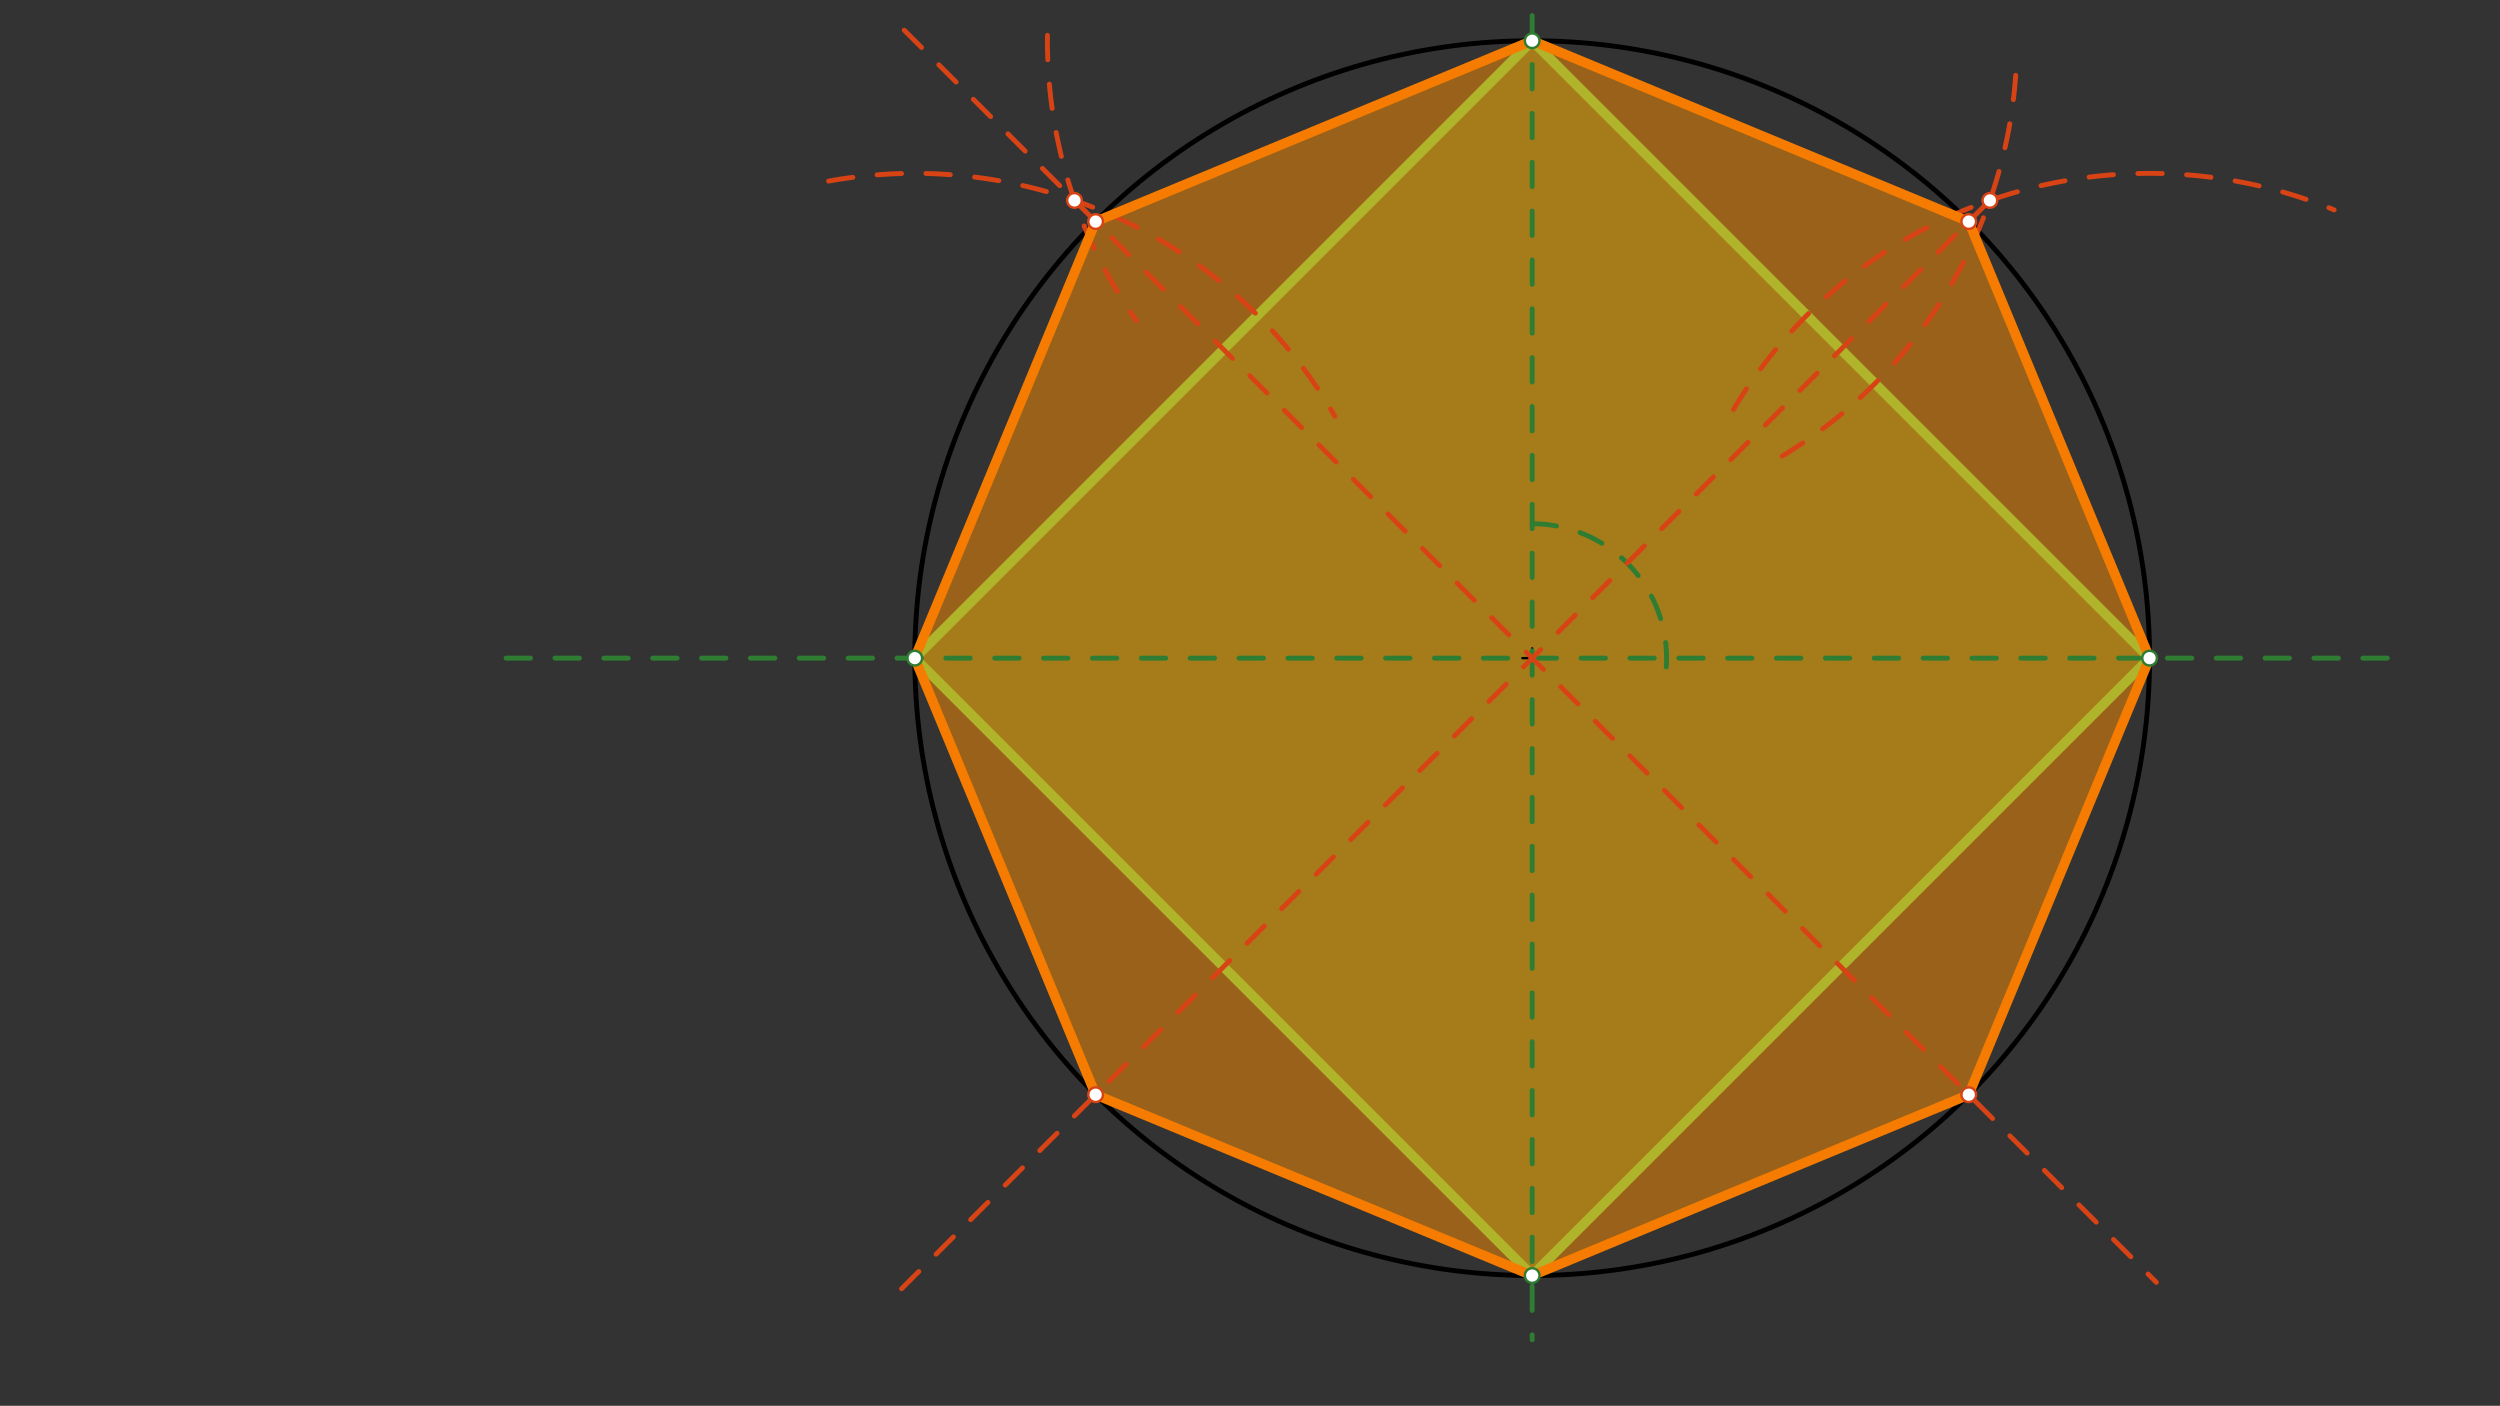<svg xmlns="http://www.w3.org/2000/svg" class="svg--1it" height="100%" preserveAspectRatio="xMidYMid meet" viewBox="0 0 1023.307 575.433" width="100%"><rect x="0" y="0" width="1023.307" height="575.433" fill="#333333" stroke="none"/><defs><marker id="marker-arrow" markerHeight="16" markerUnits="userSpaceOnUse" markerWidth="24" orient="auto-start-reverse" refX="24" refY="4" viewBox="0 0 24 8"><path d="M 0 0 L 24 4 L 0 8 z" stroke="inherit"></path></marker></defs><g class="aux-layer--1FB"></g><g class="main-layer--3Vd"><g class="element--2qn"><g fill="#689F38" opacity="0.5"><path d="M 627.156 16.675 L 879.872 269.391 L 627.156 522.106 L 374.441 269.391 L 627.156 16.675 Z" stroke="none"></path></g></g><g class="element--2qn"><g fill="#FF8F00" opacity="0.5"><path d="M 448.46 90.694 L 627.156 16.675 L 805.853 90.694 L 879.872 269.391 L 805.853 448.087 L 627.156 522.106 L 448.46 448.087 L 374.441 269.391 L 448.46 90.694 Z" stroke="none"></path></g></g><g class="element--2qn"><g class="center--1s5"><line x1="623.156" y1="269.391" x2="631.156" y2="269.391" stroke="#000000" stroke-width="1" stroke-linecap="round"></line><line x1="627.156" y1="265.391" x2="627.156" y2="273.391" stroke="#000000" stroke-width="1" stroke-linecap="round"></line><circle class="hit--230" cx="627.156" cy="269.391" r="4" stroke="none" fill="transparent"></circle></g><circle cx="627.156" cy="269.391" fill="none" r="252.715" stroke="#000000" stroke-dasharray="none" stroke-width="2"></circle></g><g class="element--2qn"><line stroke="#2E7D32" stroke-dasharray="10" stroke-linecap="round" stroke-width="2" x1="627.156" x2="627.156" y1="6.391" y2="548.391"></line></g><g class="element--2qn"><line stroke="#2E7D32" stroke-dasharray="10" stroke-linecap="round" stroke-width="2" x1="977.156" x2="202.156" y1="269.391" y2="269.391"></line></g><g class="element--2qn"><path d="M 627.156 214.391 A 55 55 0 0 1 681.97 273.917" fill="none" stroke="#2E7D32" stroke-dasharray="10" stroke-linecap="round" stroke-width="2"></path></g><g class="element--2qn"><line stroke="#AFB42B" stroke-dasharray="none" stroke-linecap="round" stroke-width="4" x1="374.441" x2="627.156" y1="269.391" y2="16.675"></line></g><g class="element--2qn"><line stroke="#AFB42B" stroke-dasharray="none" stroke-linecap="round" stroke-width="4" x1="627.156" x2="879.872" y1="16.675" y2="269.391"></line></g><g class="element--2qn"><line stroke="#AFB42B" stroke-dasharray="none" stroke-linecap="round" stroke-width="4" x1="879.872" x2="627.156" y1="269.391" y2="522.106"></line></g><g class="element--2qn"><line stroke="#AFB42B" stroke-dasharray="none" stroke-linecap="round" stroke-width="4" x1="374.441" x2="627.156" y1="269.391" y2="522.106"></line></g><g class="element--2qn"><path d="M 339.191 74.122 A 198.425 198.425 0 0 1 546.395 170.374" fill="none" stroke="#D84315" stroke-dasharray="10" stroke-linecap="round" stroke-width="2"></path></g><g class="element--2qn"><path d="M 428.743 14.464 A 198.425 198.425 0 0 0 465.172 131.277" fill="none" stroke="#D84315" stroke-dasharray="10" stroke-linecap="round" stroke-width="2"></path></g><g class="element--2qn"><line stroke="#D84315" stroke-dasharray="10" stroke-linecap="round" stroke-width="2" x1="370.131" x2="882.656" y1="12.365" y2="524.891"></line></g><g class="element--2qn"><path d="M 709.545 167.599 A 198.425 198.425 0 0 1 955.415 85.908" fill="none" stroke="#D84315" stroke-dasharray="10" stroke-linecap="round" stroke-width="2"></path></g><g class="element--2qn"><path d="M 729.48 186.683 A 198.425 198.425 0 0 0 825.252 28.107" fill="none" stroke="#D84315" stroke-dasharray="10" stroke-linecap="round" stroke-width="2"></path></g><g class="element--2qn"><line stroke="#D84315" stroke-dasharray="10" stroke-linecap="round" stroke-width="2" x1="814.506" x2="368.656" y1="82.041" y2="527.891"></line></g><g class="element--2qn"><line stroke="#F57C00" stroke-dasharray="none" stroke-linecap="round" stroke-width="4" x1="448.46" x2="374.441" y1="90.694" y2="269.391"></line></g><g class="element--2qn"><line stroke="#F57C00" stroke-dasharray="none" stroke-linecap="round" stroke-width="4" x1="374.441" x2="448.46" y1="269.391" y2="448.087"></line></g><g class="element--2qn"><line stroke="#F57C00" stroke-dasharray="none" stroke-linecap="round" stroke-width="4" x1="448.46" x2="627.156" y1="448.087" y2="522.106"></line></g><g class="element--2qn"><line stroke="#F57C00" stroke-dasharray="none" stroke-linecap="round" stroke-width="4" x1="627.156" x2="805.853" y1="522.106" y2="448.087"></line></g><g class="element--2qn"><line stroke="#F57C00" stroke-dasharray="none" stroke-linecap="round" stroke-width="4" x1="805.853" x2="879.872" y1="448.087" y2="269.391"></line></g><g class="element--2qn"><line stroke="#F57C00" stroke-dasharray="none" stroke-linecap="round" stroke-width="4" x1="879.872" x2="805.853" y1="269.391" y2="90.694"></line></g><g class="element--2qn"><line stroke="#F57C00" stroke-dasharray="none" stroke-linecap="round" stroke-width="4" x1="805.853" x2="627.156" y1="90.694" y2="16.675"></line></g><g class="element--2qn"><line stroke="#F57C00" stroke-dasharray="none" stroke-linecap="round" stroke-width="4" x1="627.156" x2="448.46" y1="16.675" y2="90.694"></line></g><g class="element--2qn"><circle cx="627.156" cy="16.675" r="3" stroke="#2E7D32" stroke-width="1" fill="#ffffff"></circle>}</g><g class="element--2qn"><circle cx="374.441" cy="269.391" r="3" stroke="#2E7D32" stroke-width="1" fill="#ffffff"></circle>}</g><g class="element--2qn"><circle cx="627.156" cy="522.106" r="3" stroke="#2E7D32" stroke-width="1" fill="#ffffff"></circle>}</g><g class="element--2qn"><circle cx="879.872" cy="269.391" r="3" stroke="#2E7D32" stroke-width="1" fill="#ffffff"></circle>}</g><g class="element--2qn"><circle cx="439.807" cy="82.041" r="3" stroke="#D84315" stroke-width="1" fill="#ffffff"></circle>}</g><g class="element--2qn"><circle cx="448.46" cy="90.694" r="3" stroke="#D84315" stroke-width="1" fill="#ffffff"></circle>}</g><g class="element--2qn"><circle cx="805.853" cy="448.087" r="3" stroke="#D84315" stroke-width="1" fill="#ffffff"></circle>}</g><g class="element--2qn"><circle cx="814.506" cy="82.041" r="3" stroke="#D84315" stroke-width="1" fill="#ffffff"></circle>}</g><g class="element--2qn"><circle cx="448.46" cy="448.087" r="3" stroke="#D84315" stroke-width="1" fill="#ffffff"></circle>}</g><g class="element--2qn"><circle cx="805.853" cy="90.694" r="3" stroke="#D84315" stroke-width="1" fill="#ffffff"></circle>}</g></g><g class="snaps-layer--2PT"></g><g class="temp-layer--rAP"></g></svg>